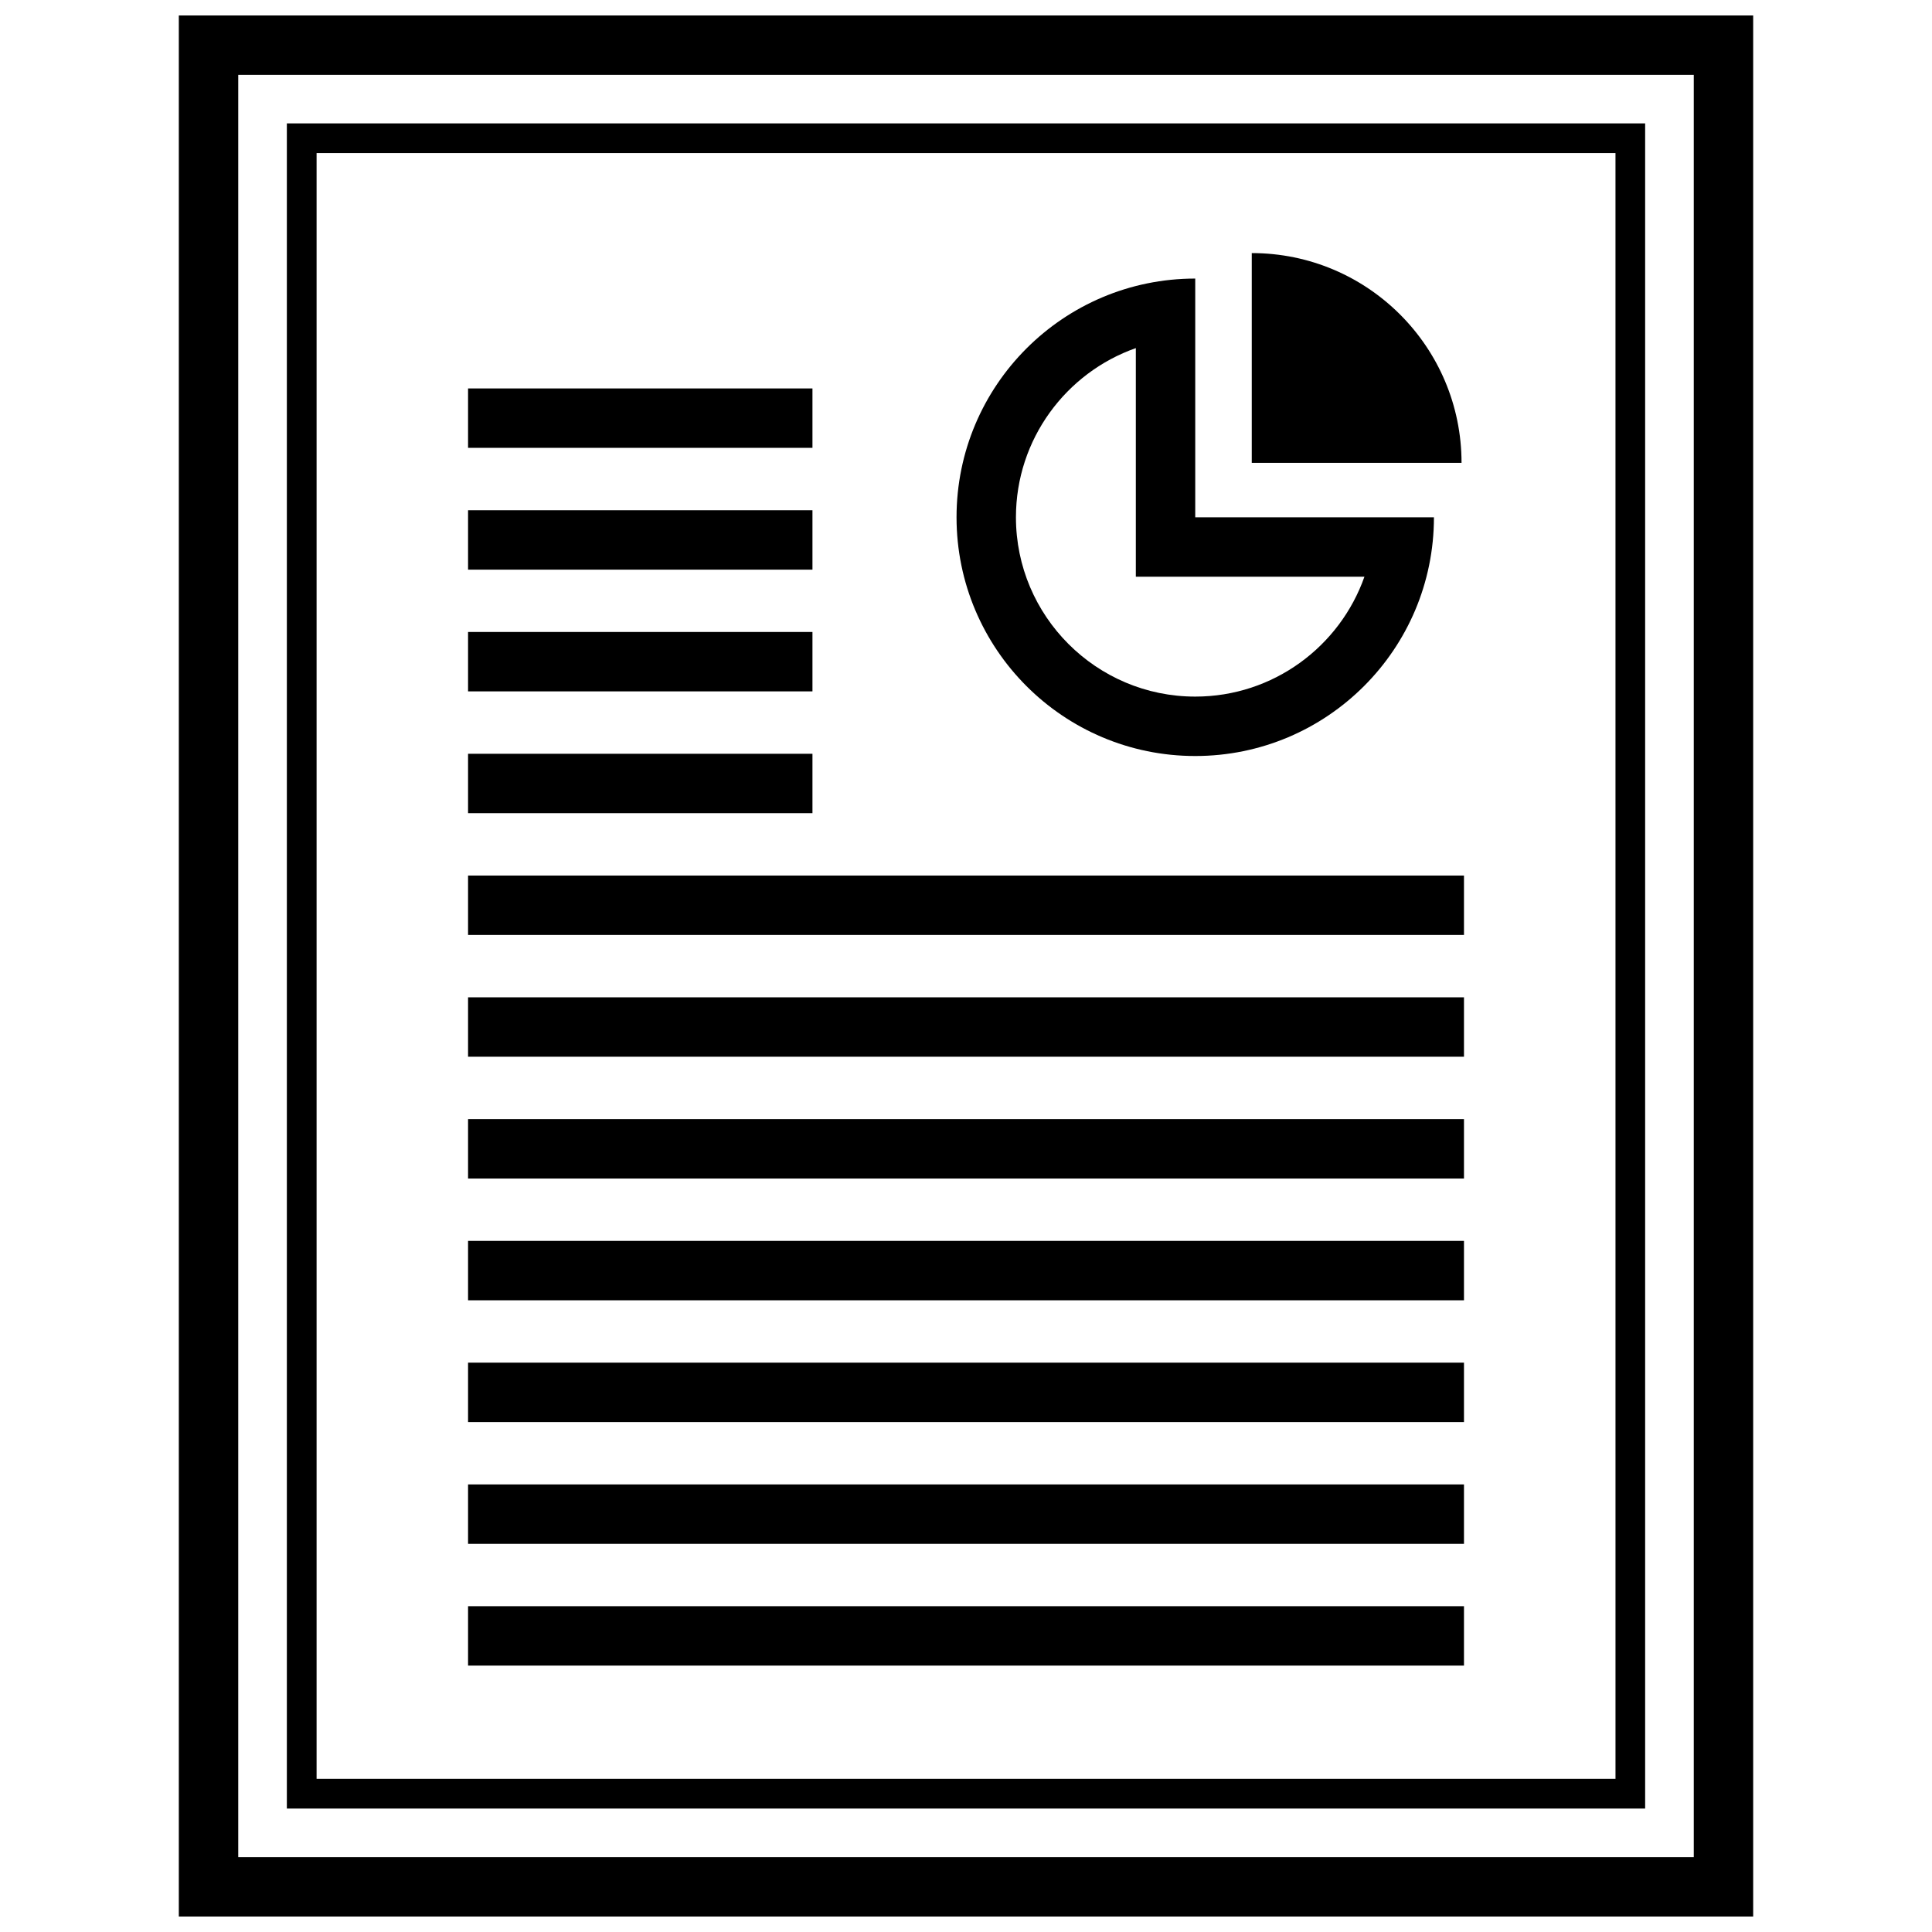 <?xml version="1.0" encoding="UTF-8"?>
<!-- Uploaded to: ICON Repo, www.iconrepo.com, Generator: ICON Repo Mixer Tools -->
<svg width="800px" height="800px" version="1.1" viewBox="144 144 512 512" xmlns="http://www.w3.org/2000/svg">
 <defs>
  <clipPath id="a">
   <path d="m191 148.09h418v503.81h-418z"/>
  </clipPath>
 </defs>
 <path d="m268.04 569.66h263.93v15.742h-263.93z"/>
 <path d="m268.04 537.39h263.93v15.742h-263.93z"/>
 <path d="m268.04 505.12h263.93v15.742h-263.93z"/>
 <path d="m268.04 472.85h263.93v15.742h-263.93z"/>
 <path d="m268.04 408.3h263.93v15.742h-263.93z"/>
 <path d="m268.04 440.58h263.93v15.742h-263.93z"/>
 <path d="m268.04 376.03h263.93v15.742h-263.93z"/>
 <path d="m268.04 343.76h91.27v15.742h-91.27z"/>
 <path d="m268.04 311.48h91.27v15.742h-91.27z"/>
 <path d="m268.04 279.22h91.27v15.742h-91.27z"/>
 <path d="m268.04 246.94h91.27v15.742h-91.27z"/>
 <path d="m475.73 211.07v55.594h55.594c0-30.703-24.891-55.594-55.594-55.594z"/>
 <path d="m460.75 344.35c34.938 0 63.258-28.324 63.258-63.258h-63.258v-63.27c-34.938 0-63.258 28.324-63.258 63.258 0 34.938 28.324 63.27 63.258 63.27zm-15.742-108.1v60.582h60.582c-6.512 18.492-24.152 31.773-44.84 31.773-26.207 0-47.516-21.316-47.516-47.516 0-20.691 13.281-38.332 31.773-44.84z"/>
 <g clip-path="url(#a)">
  <path d="m608.61 148.09h-417.22v503.81h417.22zm-15.742 488.07h-385.73v-472.32h385.73z"/>
 </g>
 <path d="m579.98 176.7h-359.96v446.58h359.96v-446.58zm-7.871 438.71h-344.21v-430.84h344.22l0.004 430.84z"/>
</svg>